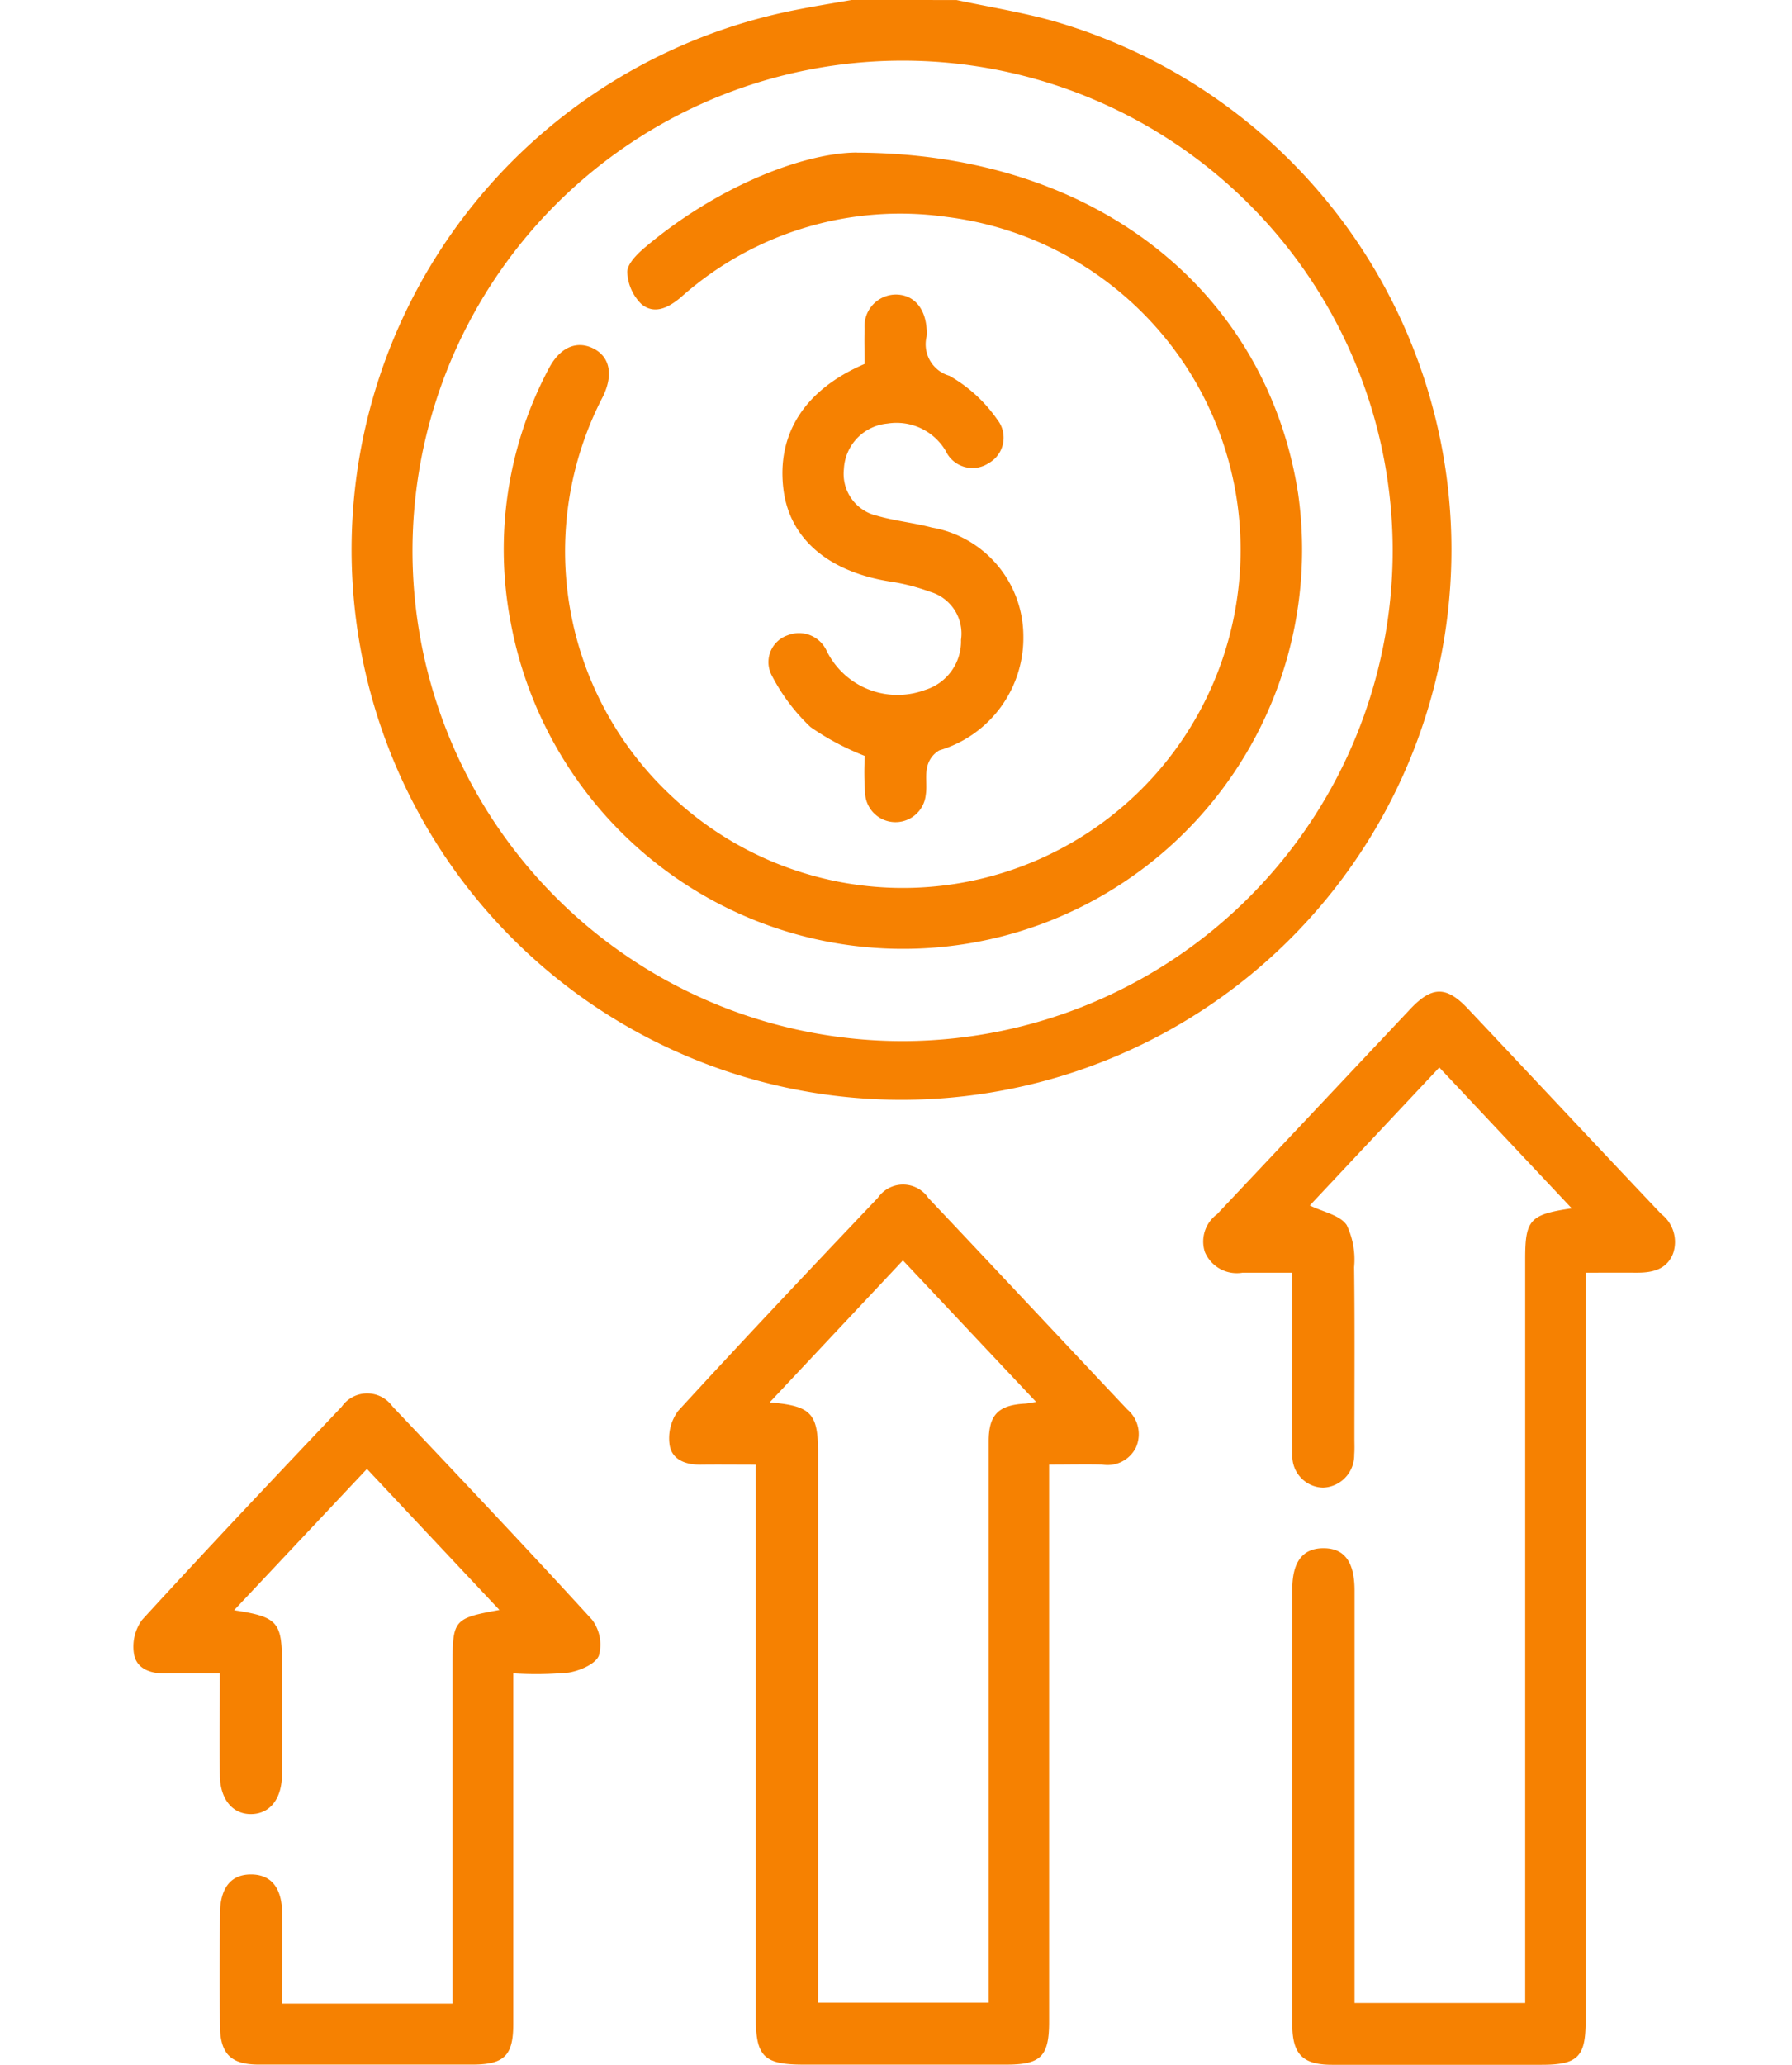 <?xml version="1.0" encoding="UTF-8"?>
<svg xmlns="http://www.w3.org/2000/svg" xmlns:xlink="http://www.w3.org/1999/xlink" id="Group_2021" data-name="Group 2021" width="60.771" height="70" viewBox="0 0 60.771 70">
  <defs>
    <clipPath id="clip-path">
      <rect id="Rectangle_868" data-name="Rectangle 868" width="60.771" height="70" fill="#f68101"></rect>
    </clipPath>
  </defs>
  <g id="Group_2020" data-name="Group 2020" clip-path="url(#clip-path)">
    <path id="Path_3279" data-name="Path 3279" d="M85.892,0c1.061.225,2.137.4,3.182.683A18.649,18.649,0,1,1,80.533.318c.6-.119,1.2-.213,1.8-.319Zm14.793,18.664A16.62,16.62,0,1,0,84.142,35.295a16.639,16.639,0,0,0,16.543-16.632" transform="translate(-53.456 0.001)" fill="#f68101"></path>
    <path id="Path_3280" data-name="Path 3280" d="M231.319,186.624,226.93,191.3c.447.22,1.016.324,1.249.661a2.719,2.719,0,0,1,.253,1.43c.025,1.936.01,3.872.01,5.809,0,.182.009.365-.006.546a1.1,1.1,0,0,1-1.056,1.121,1.07,1.07,0,0,1-1.042-1.13c-.026-1.23-.009-2.46-.01-3.69,0-.792,0-1.584,0-2.467-.6,0-1.144,0-1.682,0a1.176,1.176,0,0,1-1.276-.705,1.147,1.147,0,0,1,.412-1.276q3.281-3.48,6.56-6.964c.732-.775,1.221-.777,1.945-.01,2.188,2.32,4.366,4.649,6.56,6.963a1.2,1.2,0,0,1,.4,1.346c-.221.551-.716.648-1.245.645s-1.087,0-1.719,0v.854q0,12.267,0,24.533c0,1.2-.27,1.467-1.492,1.467q-3.553,0-7.107,0c-.991,0-1.347-.353-1.348-1.363q-.006-7.38,0-14.761c0-.925.351-1.382,1.042-1.389.718-.007,1.068.452,1.069,1.432q0,6.56,0,13.121v.866h5.787v-.76q0-12.233,0-24.465c0-1.328.155-1.507,1.577-1.717l-4.486-4.77" transform="translate(-182.511 -150.432)" fill="#f68101"></path>
    <path id="Path_3281" data-name="Path 3281" d="M127.2,229.379c-.69,0-1.278-.008-1.866,0-.508.009-.975-.165-1.054-.666a1.556,1.556,0,0,1,.288-1.155c2.232-2.435,4.5-4.832,6.777-7.229a1.036,1.036,0,0,1,1.711.013c2.255,2.383,4.494,4.78,6.746,7.166a1.1,1.1,0,0,1,.286,1.3,1.073,1.073,0,0,1-1.144.568c-.565-.013-1.131,0-1.795,0v.847q0,9.022,0,18.044c0,1.171-.28,1.452-1.439,1.452h-6.9c-1.327,0-1.607-.275-1.608-1.585q0-8.919,0-17.839Zm4.991-6.925-4.519,4.814c1.418.119,1.642.37,1.642,1.723q0,8.912,0,17.823v.807H135.1v-8.861q0-5.087,0-10.175c0-.892.327-1.223,1.221-1.274.1-.006.195-.028.387-.058l-4.518-4.8" transform="translate(-101.571 -179.724)" fill="#f68101"></path>
    <path id="Path_3282" data-name="Path 3282" d="M29.792,279.337h5.784v-.751q0-5.366,0-10.732c0-1.53.039-1.579,1.589-1.863l-4.493-4.781L28.167,266c1.481.227,1.625.4,1.625,1.809,0,1.253.007,2.506,0,3.76-.006.83-.412,1.336-1.045,1.343s-1.056-.505-1.063-1.324c-.01-1.115,0-2.23,0-3.445-.641,0-1.248-.008-1.854,0-.506.009-.975-.162-1.058-.661a1.539,1.539,0,0,1,.273-1.153c2.231-2.436,4.5-4.834,6.775-7.233a1.052,1.052,0,0,1,1.713-.011c2.272,2.4,4.546,4.8,6.772,7.236a1.4,1.4,0,0,1,.232,1.218c-.115.29-.649.514-1.029.577a12.112,12.112,0,0,1-1.874.025v.751q0,5.571,0,11.142c0,1.067-.308,1.37-1.384,1.37q-3.623,0-7.246,0c-.947,0-1.31-.361-1.317-1.326-.01-1.253-.007-2.506,0-3.76,0-.909.376-1.369,1.074-1.358.671.01,1.029.457,1.037,1.328.009,1,0,1.995,0,3.045" transform="translate(-20.228 -211.41)" fill="#f68101"></path>
    <path id="Path_3289" data-name="Path 3289" d="M105.505,28.329c8.311.033,13.916,4.874,14.96,11.549a13.532,13.532,0,0,1-26.7,4.387,13.067,13.067,0,0,1,1.288-8.612c.365-.7.916-.959,1.479-.7.589.274.724.887.362,1.64A11.351,11.351,0,0,0,99.2,50.129a11.449,11.449,0,0,0,19.22-6.858,11.376,11.376,0,0,0-9.892-12.764,11.166,11.166,0,0,0-8.987,2.721c-.414.351-.9.61-1.346.236a1.6,1.6,0,0,1-.478-1.083c-.007-.263.309-.588.555-.8,2.542-2.162,5.487-3.251,7.234-3.255" transform="translate(-76.444 -23.155)" fill="#f68101"></path>
    <path id="Path_3290" data-name="Path 3290" d="M145.92,57.041c0-.382-.015-.79,0-1.2a1.07,1.07,0,0,1,1.014-1.152c.615-.022,1.034.42,1.088,1.15a1.336,1.336,0,0,1,0,.273,1.111,1.111,0,0,0,.773,1.33,4.945,4.945,0,0,1,1.622,1.482.988.988,0,0,1-.286,1.478,1,1,0,0,1-1.459-.41,1.936,1.936,0,0,0-1.978-.93,1.628,1.628,0,0,0-1.477,1.545,1.457,1.457,0,0,0,1.124,1.58c.608.176,1.25.237,1.862.4a3.742,3.742,0,0,1,3.1,3.654,3.976,3.976,0,0,1-2.85,3.9.863.863,0,0,0-.409.557c-.075.3,0,.637-.05.95a1.032,1.032,0,0,1-2.055-.018,9.724,9.724,0,0,1-.012-1.3,8.847,8.847,0,0,1-1.84-.978,6.5,6.5,0,0,1-1.325-1.769.962.962,0,0,1,.55-1.344,1.033,1.033,0,0,1,1.321.528,2.676,2.676,0,0,0,3.335,1.327,1.724,1.724,0,0,0,1.221-1.7,1.474,1.474,0,0,0-1.062-1.633,6.9,6.9,0,0,0-1.381-.35c-2.071-.339-3.366-1.453-3.577-3.106-.241-1.884.716-3.391,2.746-4.262" transform="translate(-116.599 -44.702)" fill="#f68101"></path>
  </g>
</svg>

